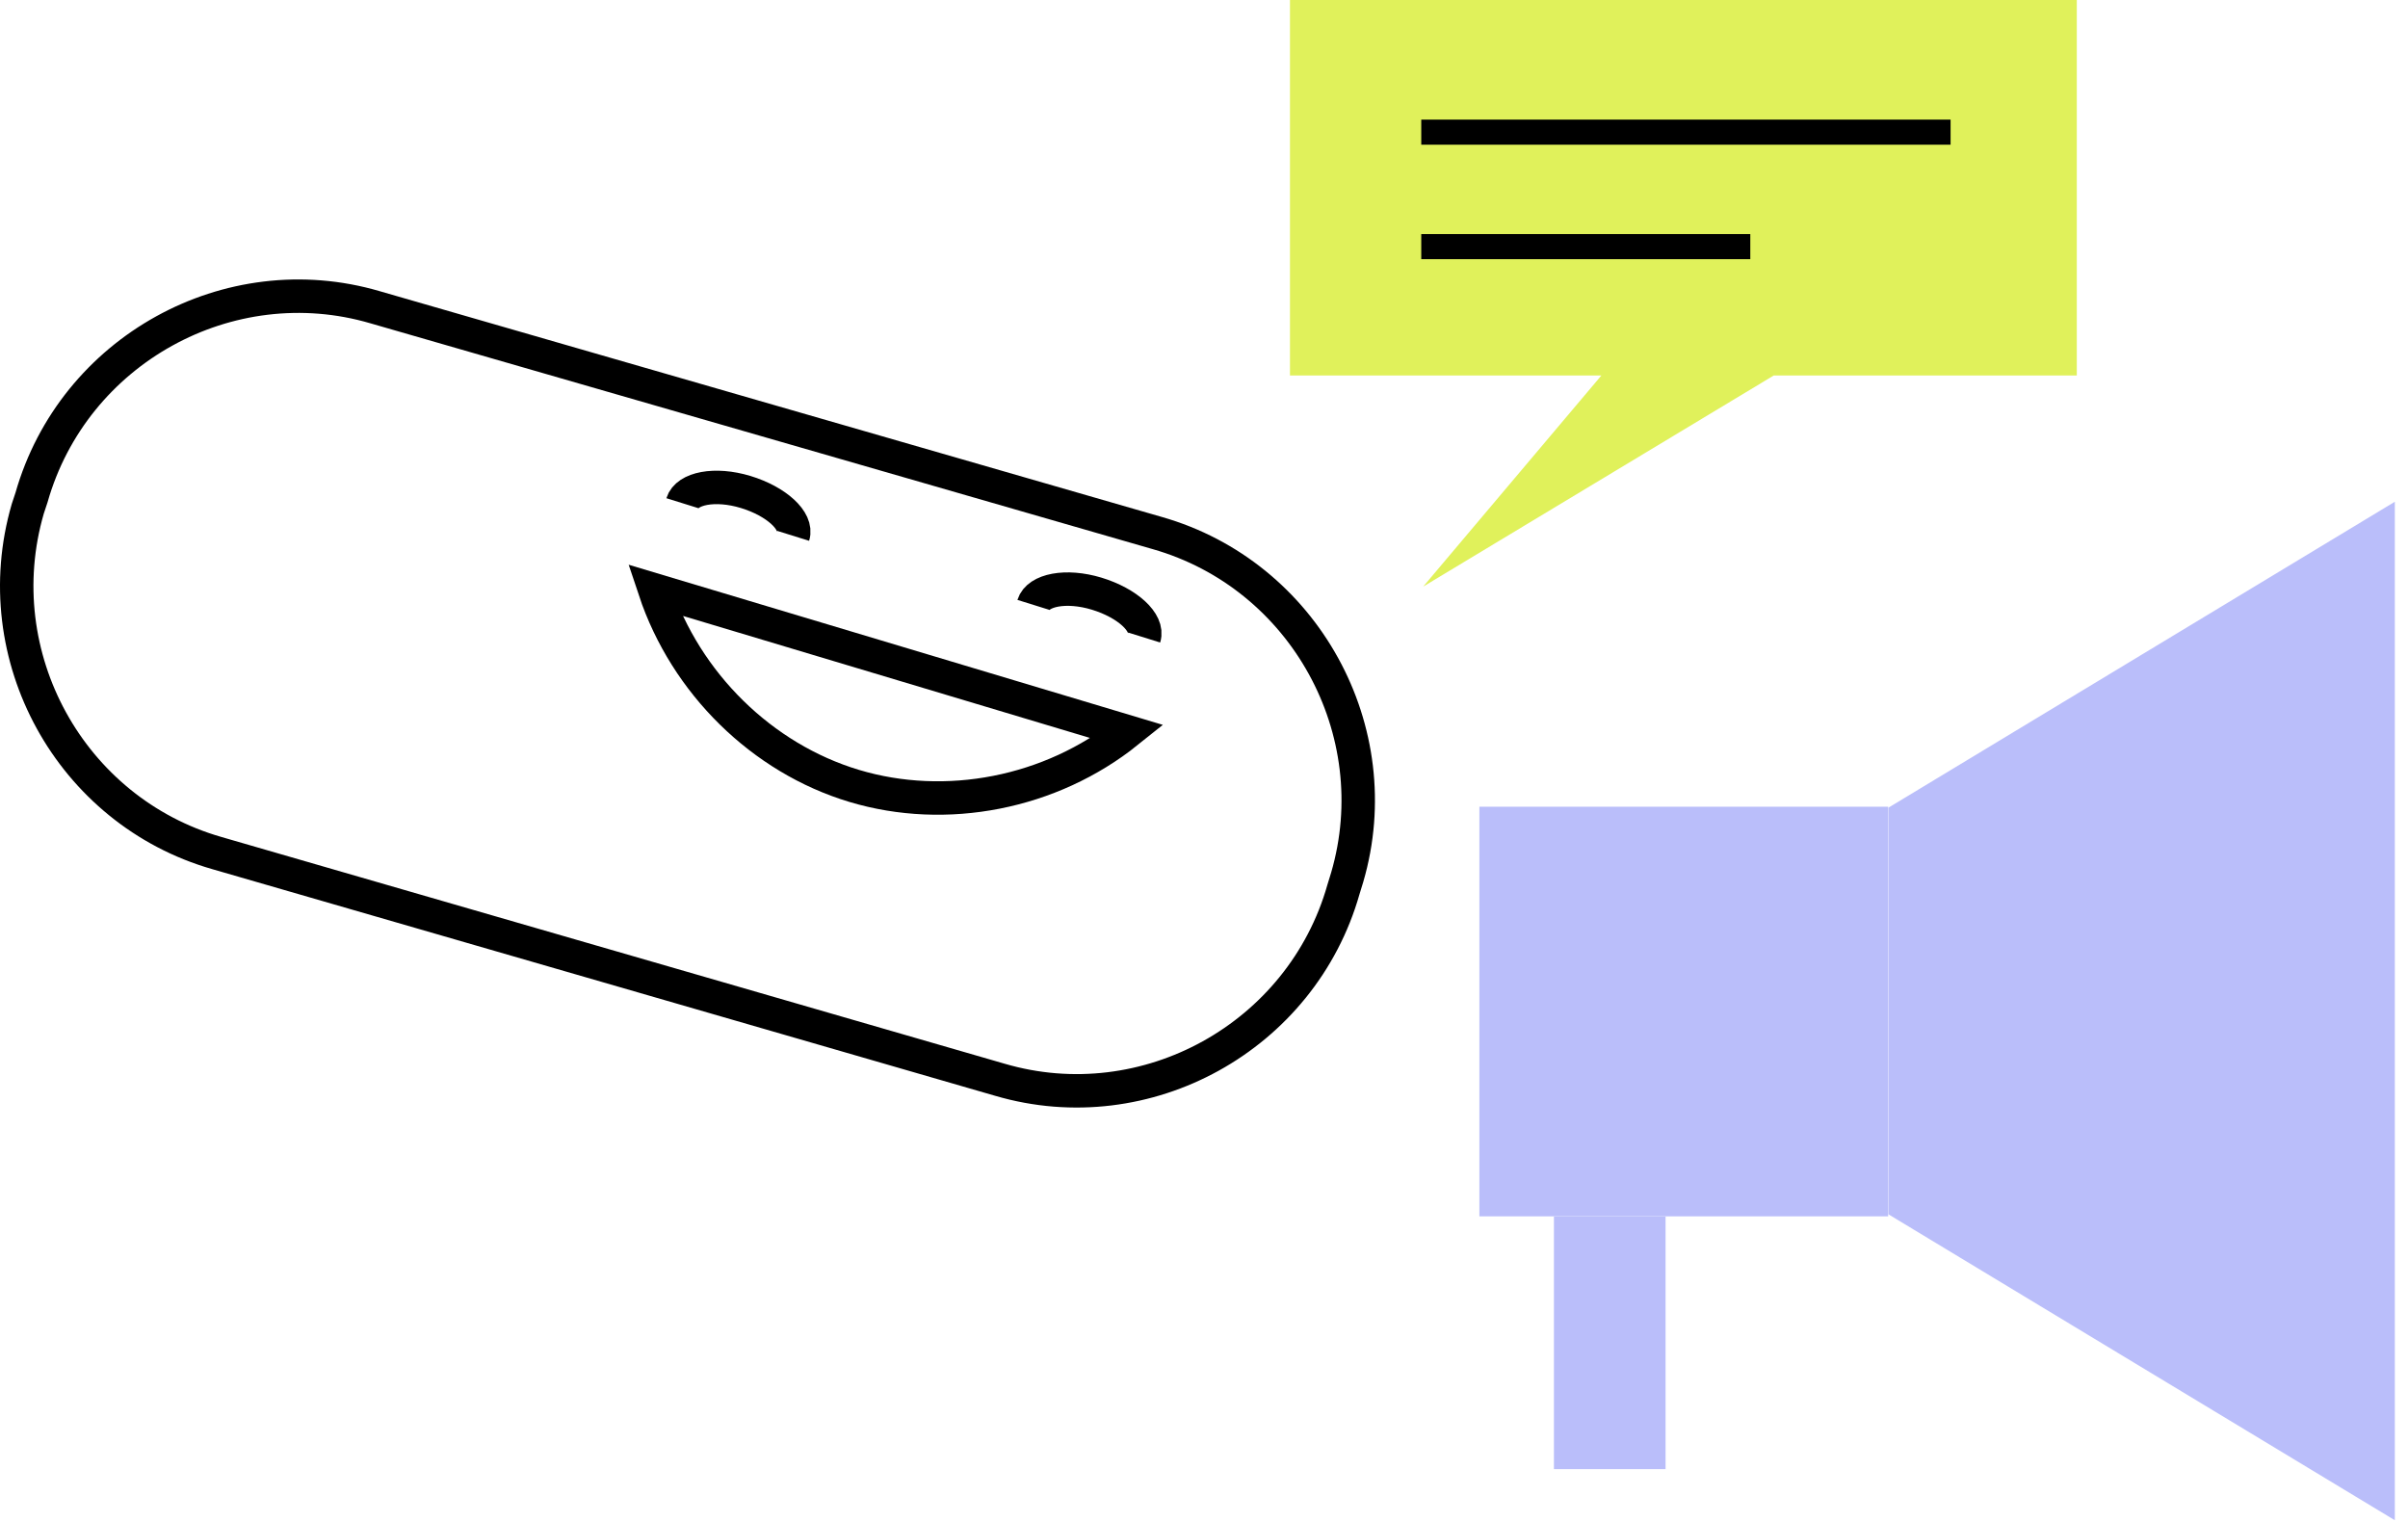 <svg xmlns="http://www.w3.org/2000/svg" width="144" height="91" viewBox="0 0 144 91" fill="none"><path d="M112.93 72.61L143.212 90.902V30.002L112.93 48.294V72.61Z" fill="#BABEFA"></path><path d="M88.467 72.731L112.914 72.731L112.914 48.238L88.467 48.238L88.467 72.731Z" fill="#BABEFA"></path><path d="M92.926 87.847L99.602 87.847L99.602 72.744L92.926 72.744L92.926 87.847Z" fill="#BABEFA"></path><path d="M12.964 51.008L59.793 64.564C68.536 67.131 77.835 61.998 80.34 53.184L80.563 52.458C83.124 43.7 78.002 34.383 69.204 31.873L22.43 18.372C13.688 15.806 4.389 20.938 1.883 29.753L1.661 30.422C-0.901 39.237 4.222 48.497 12.964 51.008Z" stroke="black" stroke-width="2" stroke-miterlimit="10"></path><path d="M67.427 43.754C62.837 47.435 56.572 48.645 51.074 46.991C45.576 45.337 41.013 40.87 39.152 35.279L67.427 43.754Z" stroke="black" stroke-width="2" stroke-miterlimit="10"></path><path d="M68.423 38.121C68.701 37.228 67.421 36.057 65.583 35.499C63.746 34.941 62.075 35.276 61.797 36.168" stroke="black" stroke-width="2" stroke-miterlimit="10"></path><path d="M47.431 32.04C47.709 31.147 46.429 29.976 44.591 29.418C42.754 28.86 41.083 29.195 40.805 30.087" stroke="black" stroke-width="2" stroke-miterlimit="10"></path><path d="M77.141 0V22.453H95.763L85.107 35.076L106.07 22.453H124.194V0H77.141Z" fill="#E0F15B"></path><path d="M84.992 7.902H116.646" stroke="black" stroke-width="1.5" stroke-miterlimit="10"></path><path d="M84.992 14.747H104.669" stroke="black" stroke-width="1.5" stroke-miterlimit="10"></path></svg>
